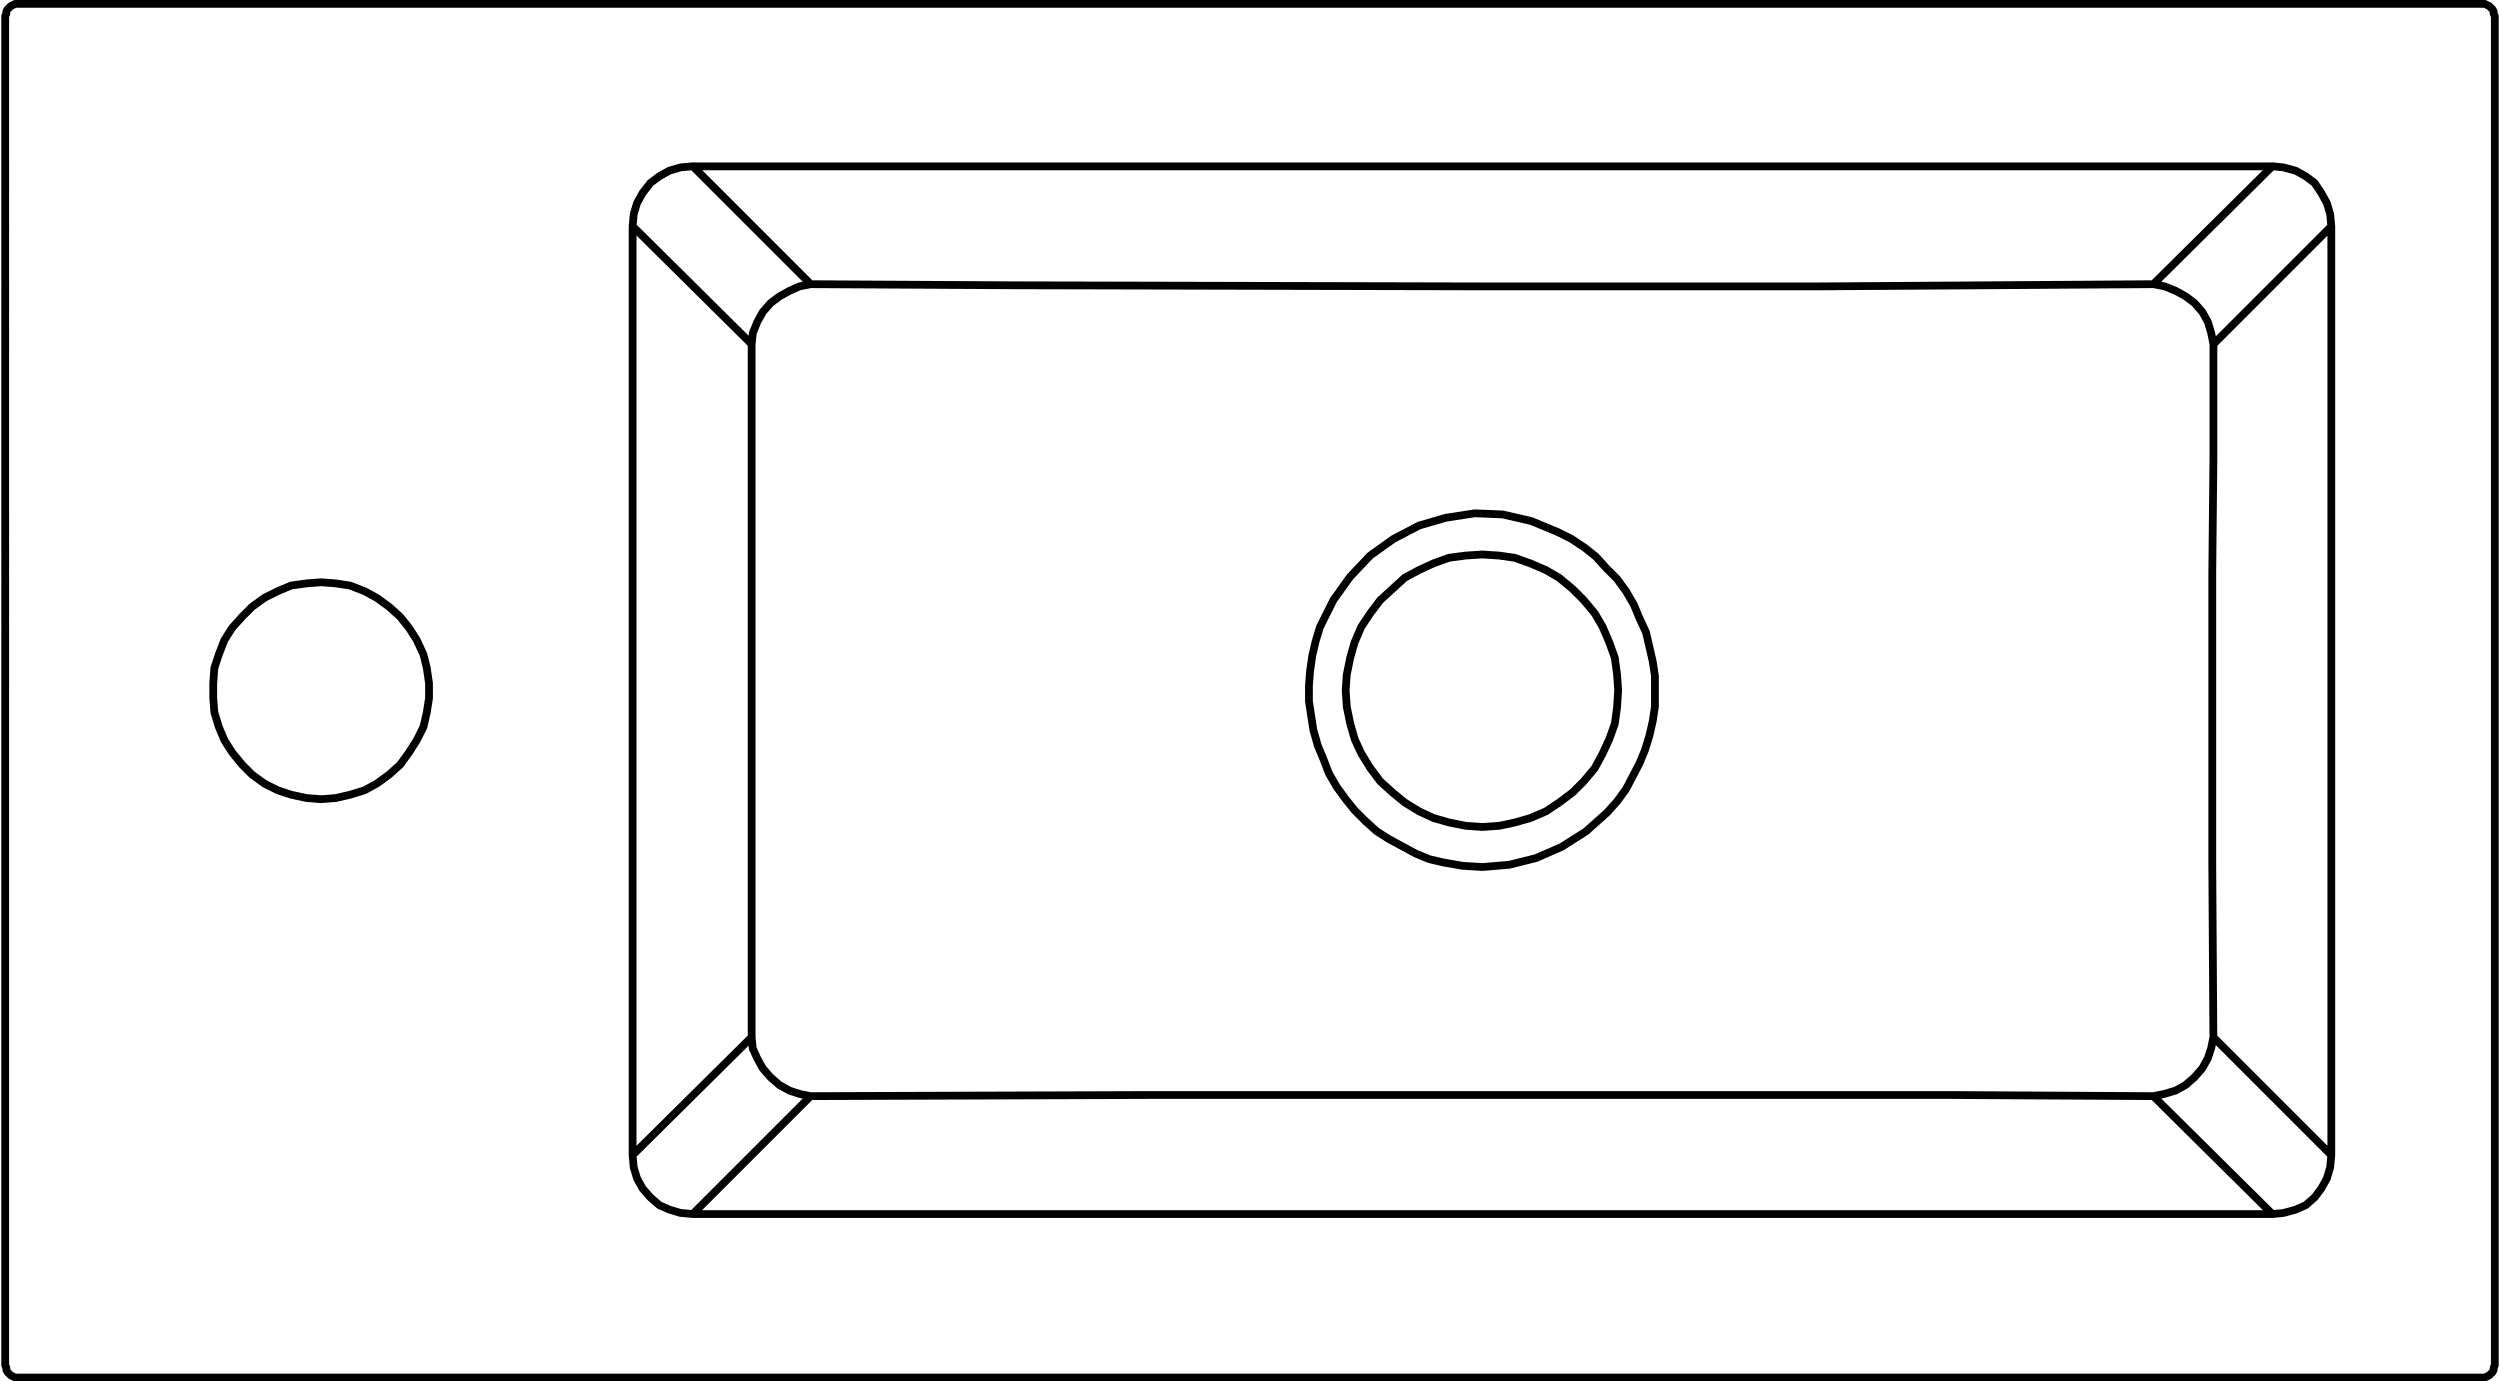 <svg xmlns="http://www.w3.org/2000/svg" width="192.916" height="106.6" viewBox="0 0 192.916 106.6">
  <g id="_4001B-1" data-name="4001B-1" transform="translate(0.402 0.3)">
    <g id="组_4873" data-name="组 4873">
      <path id="路径_3707" data-name="路径 3707" d="M23.952,43.95l.085.944.257.859.429.772.6.687.687.6.772.342.859.257.944.085M23.952-27.718V43.95M28.587,48.5h121.9M28.587-32.353l-.944.085-.859.257-.772.429-.687.515-.6.774-.429.772-.257.859-.085.944M150.484,48.5l.859-.085.944-.257.772-.342.687-.6.515-.687.429-.772.257-.859.087-.944m-4.55-76.3H28.587m126.447,76.3V-27.718m0,0-.087-.944-.257-.859-.429-.772-.515-.774-.687-.515-.772-.429-.944-.257-.859-.085M-.083,16.485,1.032,16.4l1.116-.257L3.264,15.8l.944-.517.944-.685.859-.774.687-.944.6-.944.515-1.029.257-1.116.172-1.116V7.557l-.172-1.2L7.814,5.326,7.3,4.21l-.6-.944-.687-.859-.859-.772L4.208.948,3.264.434,2.148,0,1.032-.168-.083-.253-1.2-.168-2.4,0-3.431.434-4.461.948l-.946.687-.772.772-.772.859-.6.944-.429,1.116-.342,1.029-.087,1.2V8.673l.087,1.116.342,1.116.429,1.029.6.944.772.944.772.774.946.685,1.029.517,1.029.342,1.2.257Zm33.22,18.367.085.859.344.772.429.772.6.687.687.6.774.429.772.257.859.172m0,0-9.1,9.1M23.952,43.95l9.185-9.1M141.3,39.4l.859-.172.857-.257.774-.429.687-.6.6-.687.429-.772.257-.772.172-.859m0,0,9.1,9.1m-4.55,4.548L141.3,39.4M37.688-23.255l-.859.17-.772.344-.774.429L34.6-21.8l-.6.687-.429.772-.344.859-.085.857m0,0-9.185-9.1m4.635-4.635,9.1,9.1m108.246,4.633-.172-.857-.257-.859-.429-.772-.6-.687-.687-.515-.774-.429-.857-.344-.859-.17m0,0,9.185-9.1m4.55,4.635-9.1,9.1M37.688-23.255,53.4-23.17l36.139.085h25.925l25.838-.17M33.138,34.851V-18.622m112.8,0v8.671L145.849-.94v22.4l.085,13.389M141.3,39.4l-15.624-.087H63.611L37.688,39.4M-23.518,61.115h-.172l-.172-.085-.172-.085-.085-.087-.172-.17-.085-.172v-.172l-.085-.172M166.622-44.885h.257l.172.087.17.085.087.085.172.172.085.172v.17l.085.172m-192.113,0,.085-.172v-.17l.085-.172.172-.172.085-.085.172-.085.172-.087h.172M167.651,60.171l-.085.172v.172l-.085.172-.172.17-.087.087-.17.085-.172.085h-.257m-190.14-106h190.14m0,106H-23.518m-.944-.944V-43.941m192.113,0V60.171M89.536,21.72l2.06-.172,2.06-.515,1.973-.859,1.89-1.2,1.631-1.459.772-.859.687-.944,1.031-1.973.428-1.031.344-1.114.257-1.116.172-1.116v-2.4l-.172-1.116-.257-1.116-.257-1.114-.515-1.116-.429-1.031-.6-1.029L99.922-.51l-.859-.859-.772-.857-.859-.687L96.4-3.6l-1.031-.517-2.06-.857L92.2-5.231l-1.116-.257-2.147-.087L86.7-5.231l-2.06.6L82.668-3.6l-1.8,1.286L79.321-.682l-1.288,1.8L77.518,2.15,77,3.181,76.659,4.3,76.4,5.411l-.172,1.2-.085,1.116v1.2l.17,1.116.172,1.116.344,1.2.429,1.029.428,1.116.6,1.031.687.944.687.857.859.859.857.772.946.6,2.06,1.116,1.029.427,1.116.259,1.459.257Zm0-24.118,1.288.085,1.2.172,1.2.429,1.2.515,1.031.6,1.029.857.859.859.859,1.029.6,1.031.515,1.2.429,1.2.172,1.286.085,1.2L99.922,9.36l-.172,1.288-.429,1.2-.515,1.116-.6,1.114-.859,1.031-.859.857-1.029.774-1.031.687-1.2.515-1.2.342-1.2.257-1.288.087-1.288-.087-1.286-.257-1.2-.342-1.116-.515-1.116-.687-.944-.774-.944-.857-.774-1.031-.687-1.114-.515-1.116-.342-1.2L79.062,9.36l-.085-1.286.085-1.2.259-1.286.342-1.2.515-1.2.687-1.031.774-1.029.944-.859L83.527-.6l1.116-.6,1.116-.515,1.2-.429,1.286-.172Z" transform="translate(24.462 44.885)" fill="none" stroke="#000" stroke-linecap="round" stroke-linejoin="round" stroke-width="0.6"/>
    </g>
  </g>
</svg>
